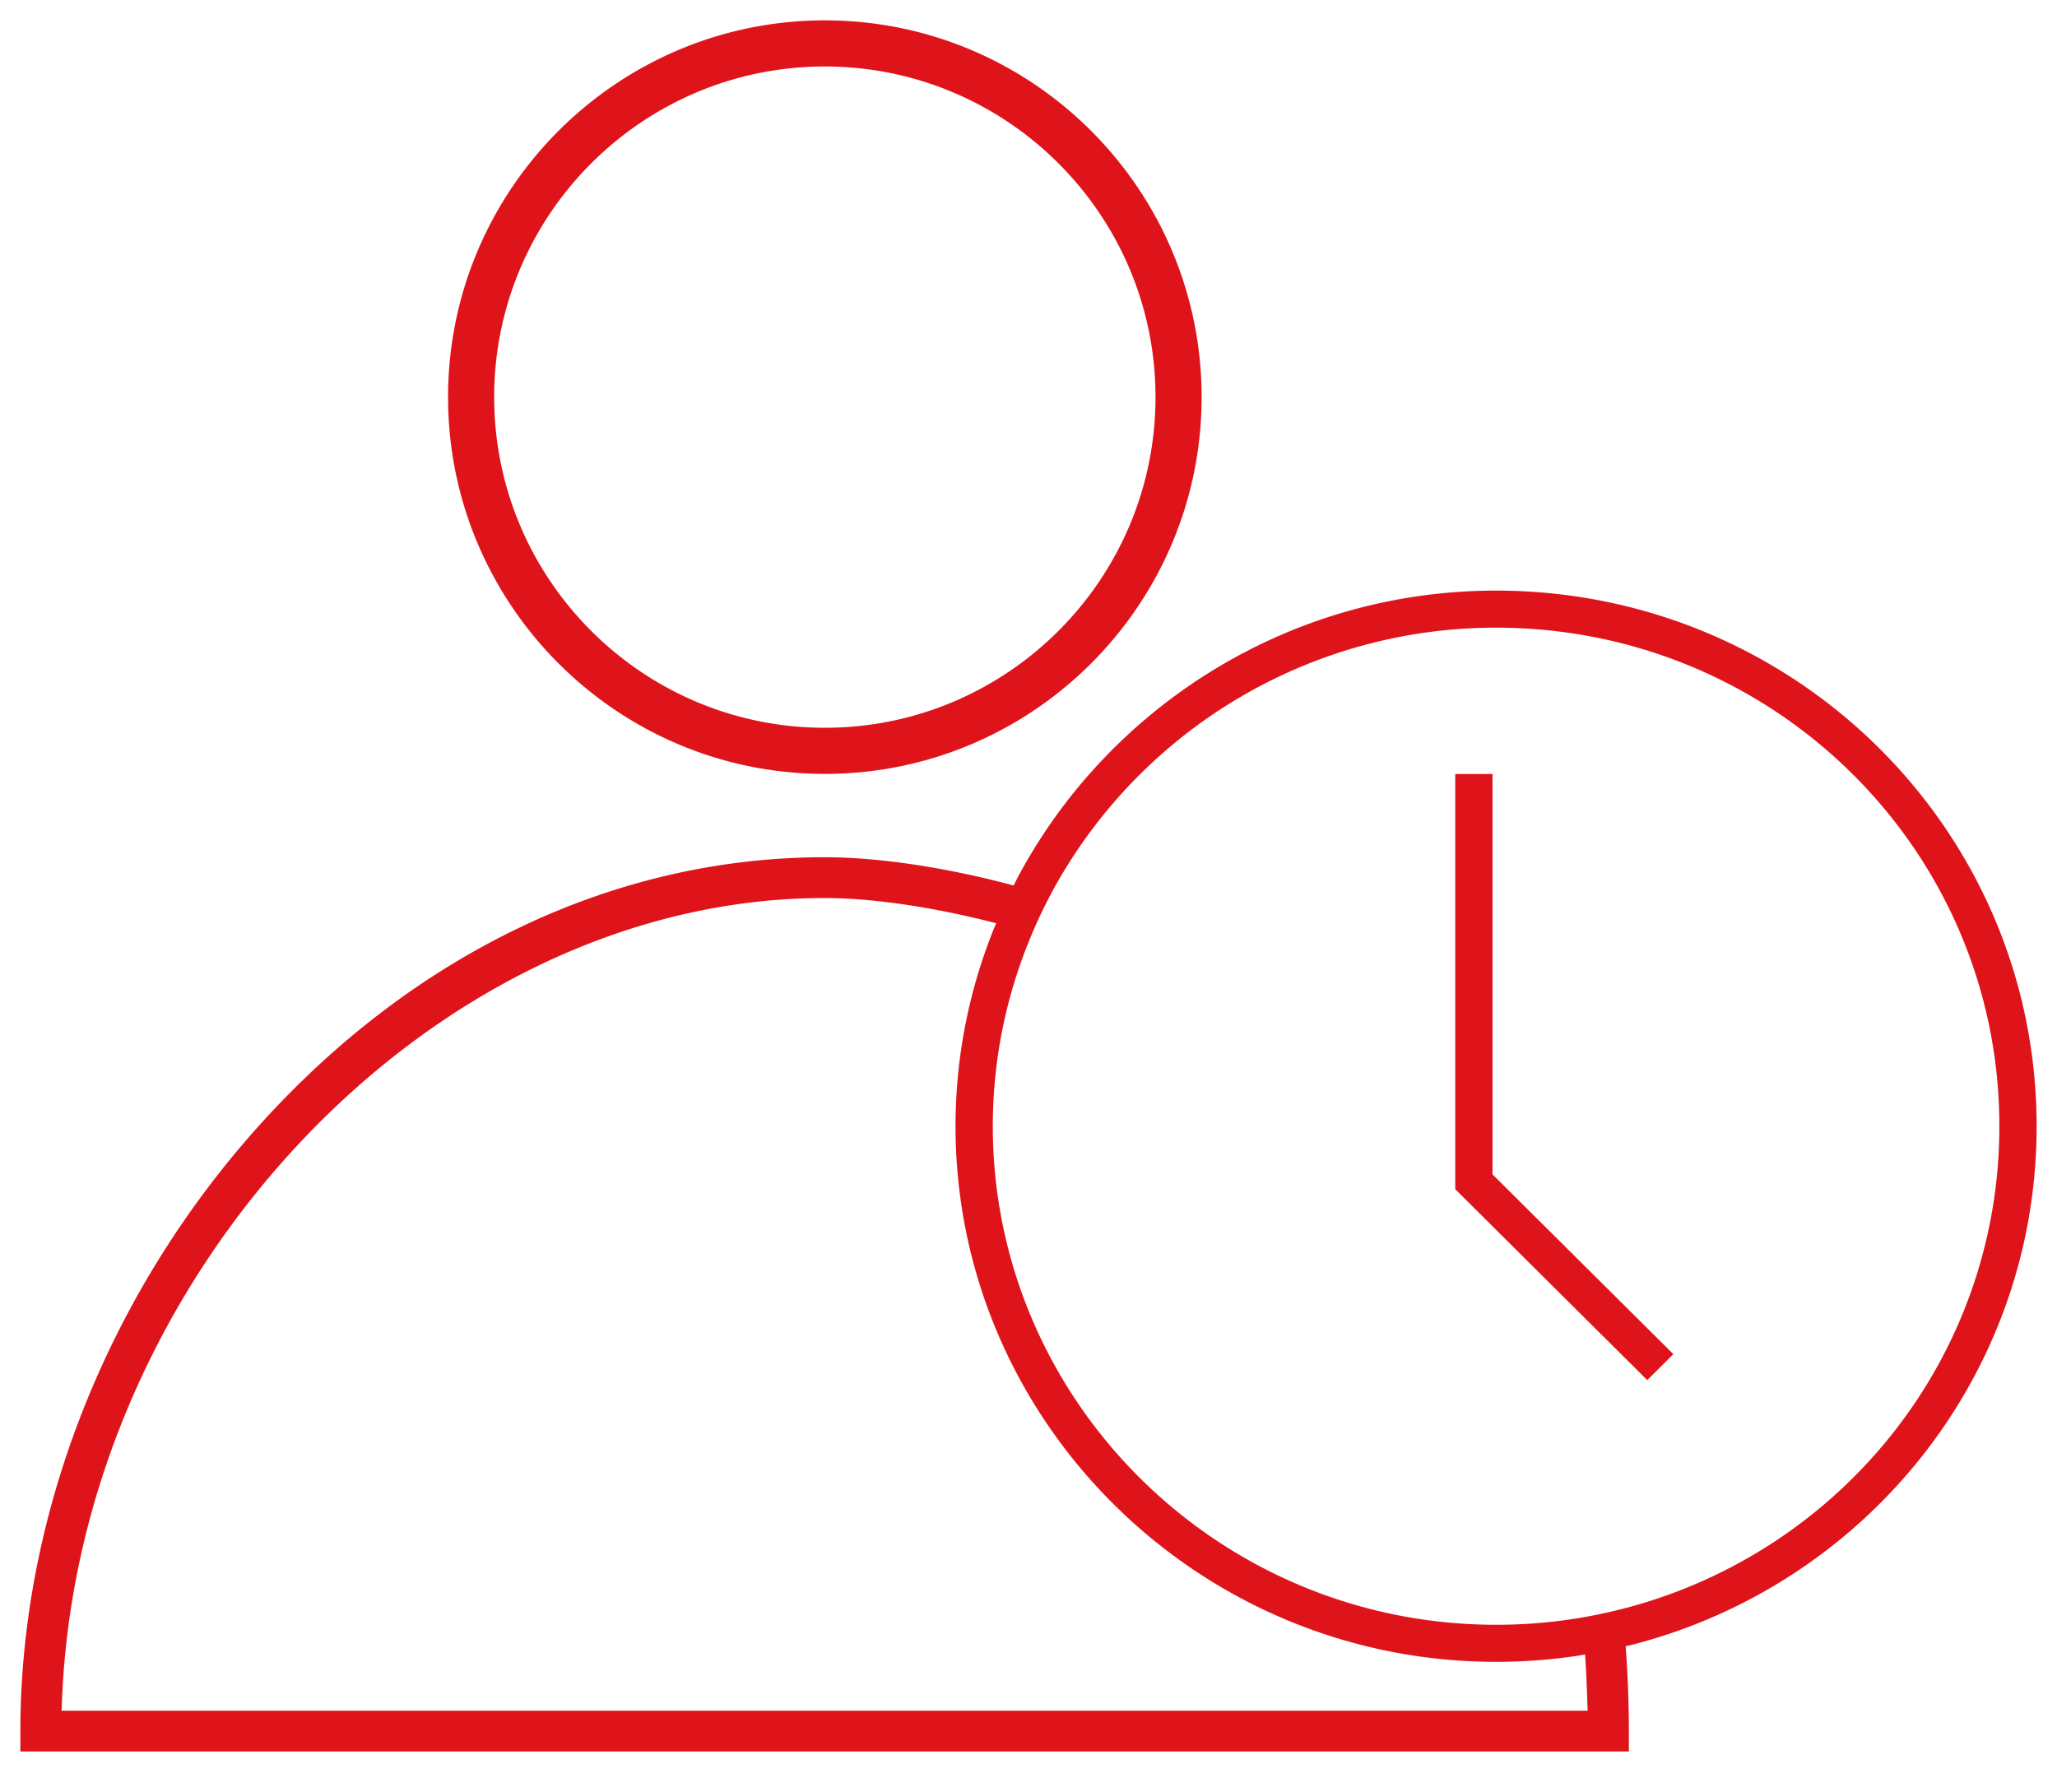 <svg xmlns="http://www.w3.org/2000/svg" width="101" height="88"><path fill="#DF141B" fill-rule="evenodd" d="M79.892 78.939C90.414 76.14 98.17 66.646 98.17 55.3c0-13.56-11.075-24.48-24.712-24.48a24.772 24.772 0 0 0-21.724 12.83 24.096 24.096 0 0 0-1.183 2.493 24.115 24.115 0 0 0-1.804 9.157c0 13.47 11.075 24.48 24.711 24.48a24.752 24.752 0 0 0 6.434-.842zm-1.95 4.682c-.02-.542-.058-1.624-.113-2.385-.141.024-.28.053-.42.074a27.07 27.07 0 0 1-3.95.29c-14.644 0-26.542-11.83-26.542-26.3 0-3.42.672-6.69 1.88-9.695.037-.091.08-.18.118-.27-2.648-.69-5.805-1.24-8.426-1.24-19.176 0-36.676 18.47-37.45 39.526L3.023 84h74.931l-.014-.378zM73.457 29C88.102 29 100 40.74 100 55.3c0 12.273-8.454 22.541-19.879 25.465-.099.025-.201.045-.3.069a57.66 57.66 0 0 1 .158 4.165V86H1v-1.001C1 74.45 5.226 63.666 12.594 55.41c7.665-8.589 17.572-13.318 27.895-13.318 2.92 0 6.367.601 9.282 1.389.067-.13.129-.264.197-.394C54.415 34.731 63.27 29 73.458 29zm8.706 37.492l-1.282 1.274-9.427-9.373V38.007h1.83v19.658l8.879 8.827zM40.5 3.265c-8.952 0-16.236 7.283-16.236 16.235 0 8.952 7.284 16.235 16.236 16.235 8.952 0 16.236-7.283 16.236-16.235 0-8.952-7.284-16.235-16.236-16.235zM40.5 38C30.3 38 22 29.702 22 19.5 22 9.3 30.3 1 40.5 1S59 9.3 59 19.5C59 29.702 50.7 38 40.5 38z"></path></svg>